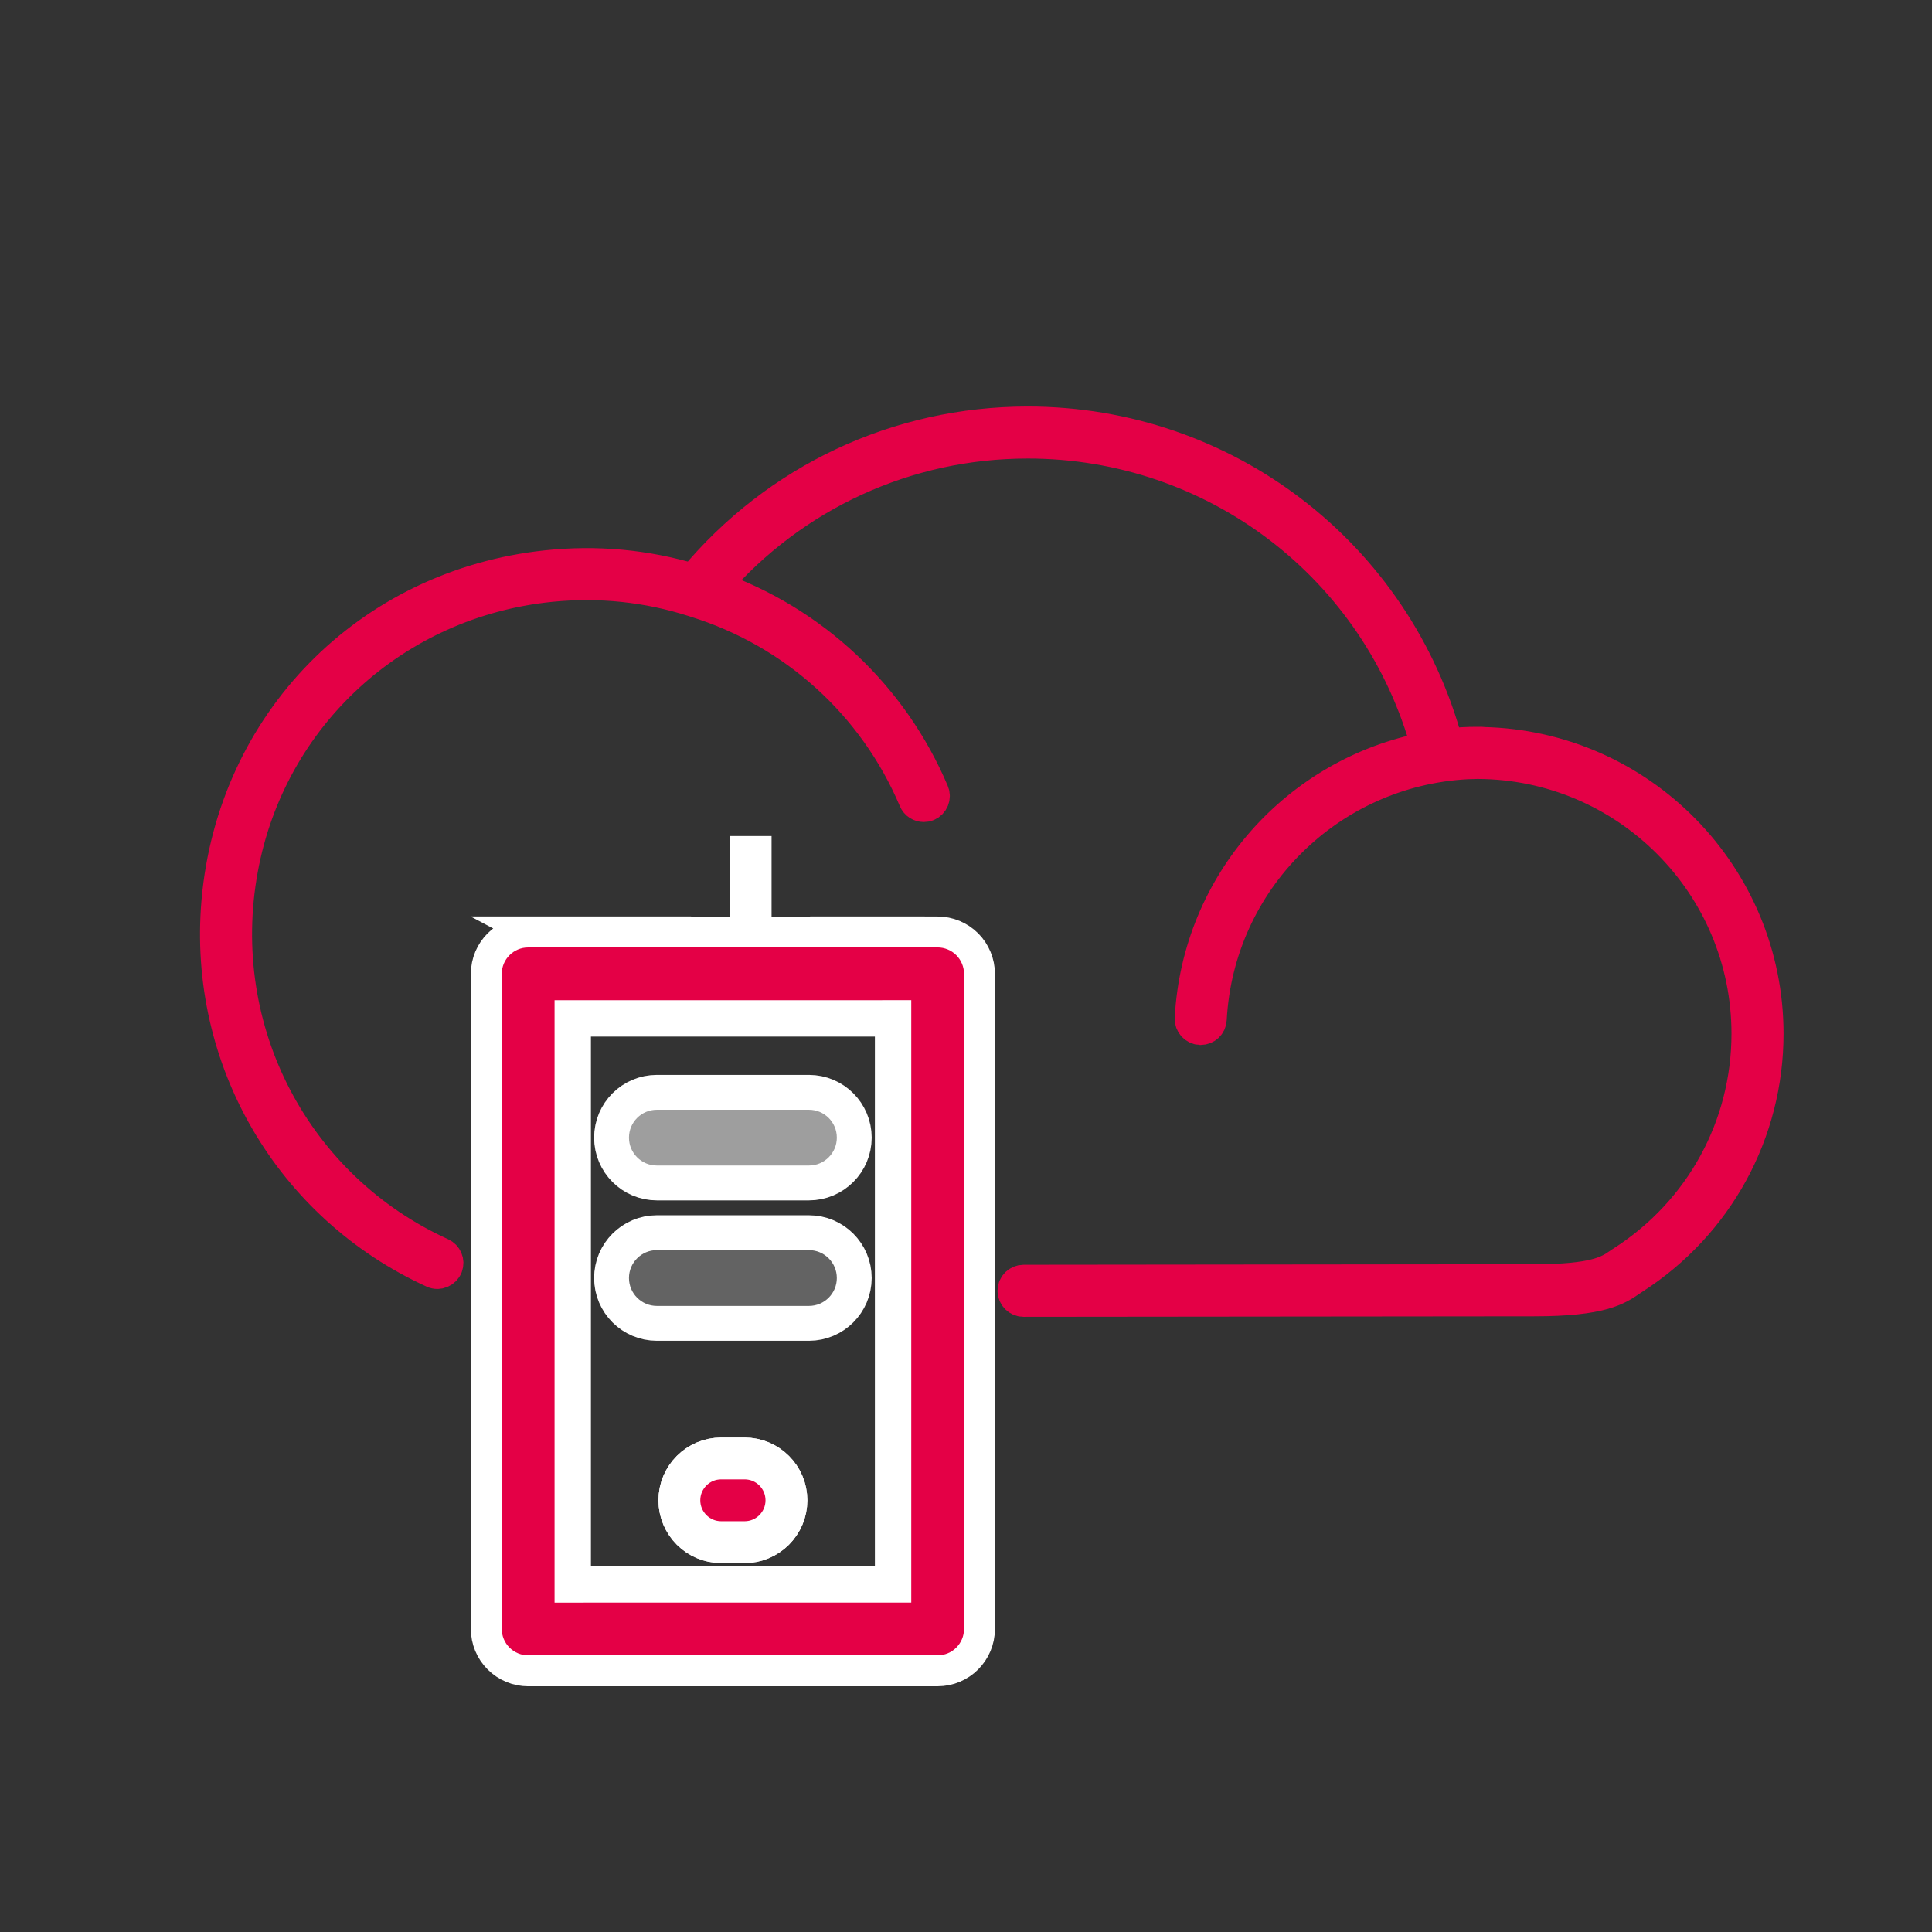 <?xml version="1.0" encoding="utf-8"?>
<!-- Generator: Adobe Illustrator 15.1.0, SVG Export Plug-In  -->
<!DOCTYPE svg PUBLIC "-//W3C//DTD SVG 1.1//EN" "http://www.w3.org/Graphics/SVG/1.1/DTD/svg11.dtd">
<svg version="1.1"
	 xmlns="http://www.w3.org/2000/svg" xmlns:xlink="http://www.w3.org/1999/xlink" xmlns:a="http://ns.adobe.com/AdobeSVGViewerExtensions/3.0/"
	 x="0px" y="0px" width="75px" height="75px" viewBox="-7.765 -15.781 75 75" enable-background="new -7.765 -15.781 75 75"
	 xml:space="preserve">
<rect x="-7.765" y="-15.781" width="75" height="75" fill="#333333" stroke="none"/>
<defs>
</defs>
<path fill="none" stroke="#E40046" stroke-width="1.2" stroke-miterlimit="10" d="M49.798,13.042
	c-0.015-0.002-0.028-0.009-0.045-0.009c-0.053,0-0.105,0.001-0.159,0.003c-0.012,0-0.023-0.002-0.035-0.002
	c-0.366,0-0.742,0.021-1.125,0.061C46.456,5.719,39.804,0.6,32.13,0.6c-5.048,0-9.766,2.22-12.988,6.101
	c-1.841-0.552-3.753-0.727-5.687-0.522c-6.937,0.733-12.199,6.097-12.8,13.04C0.124,25.35,3.474,31.076,9.047,33.62
	c0.215,0.099,0.469-0.011,0.553-0.231c0.076-0.203-0.021-0.428-0.219-0.518c-5.646-2.565-8.884-8.642-7.728-14.921
	C2.748,12.006,7.592,7.594,13.604,6.986c1.892-0.191,3.762,0.004,5.554,0.579l0.036,0.011c0.001,0.002,0.003,0.002,0.003,0.002
	c3.845,1.187,6.951,3.993,8.523,7.702c0.065,0.158,0.218,0.25,0.377,0.25c0.055,0,0.108-0.009,0.161-0.032
	c0.207-0.09,0.306-0.33,0.217-0.536c-1.592-3.756-4.667-6.634-8.489-7.982c3.061-3.536,7.451-5.561,12.144-5.561
	c7.276,0,13.583,4.838,15.489,11.816c-5.025,0.958-8.899,5.233-9.182,10.518c-0.011,0.226,0.163,0.42,0.389,0.431
	c0.008,0,0.016,0,0.022,0c0.216,0,0.397-0.169,0.408-0.389c0.287-5.388,4.602-9.646,9.936-9.927c0.064-0.002,0.13-0.005,0.196-0.005
	c0.067-0.004,0.136-0.006,0.206-0.006c5.769,0.02,10.456,4.715,10.456,10.49c0,3.576-1.802,6.874-4.817,8.819
	c-0.053,0.031-0.105,0.068-0.158,0.104c-0.406,0.279-0.914,0.626-3.283,0.626l-19.824,0.021c-0.226,0-0.41,0.183-0.41,0.409
	c0,0.229,0.185,0.412,0.41,0.412h0.001l19.823-0.02c2.623,0,3.248-0.43,3.747-0.772c0.046-0.033,0.092-0.063,0.139-0.093
	c3.252-2.097,5.193-5.652,5.193-9.507C60.871,18.19,55.925,13.17,49.798,13.042z"/>
<path fill="none" stroke="#FFFFFF" stroke-width="1.624" stroke-miterlimit="10" d="M27.01,23.646l-12.647,0.001v22.185
	l12.647-0.001V23.646z M21.14,44.085h-0.908c-0.896,0-1.624-0.729-1.624-1.624c0-0.898,0.728-1.625,1.624-1.625h0.908
	c0.896,0,1.624,0.727,1.624,1.625C22.764,43.356,22.036,44.085,21.14,44.085z M23.637,35.456h-5.903
	c-0.896,0-1.624-0.728-1.624-1.625c0-0.896,0.728-1.624,1.624-1.624h5.903c0.898,0,1.625,0.728,1.625,1.624
	C25.262,34.729,24.535,35.456,23.637,35.456z M23.637,30.006h-5.903c-0.896,0-1.624-0.728-1.624-1.624
	c0-0.897,0.728-1.624,1.624-1.624h5.903c0.898,0,1.625,0.727,1.625,1.624C25.262,29.278,24.535,30.006,23.637,30.006z"/>
<rect x="21.372" y="17.486" fill="none" stroke="#FFFFFF" stroke-width="1.624" stroke-miterlimit="10" width="0.003" height="5.821"/>
<path fill="#E40046" stroke="#FFFFFF" stroke-width="1.2" stroke-miterlimit="10" d="M29.782,20.874
	c-0.305-0.304-0.719-0.476-1.148-0.476h-1.101v-0.003h-3.249v0.003l-5.821,0.001c0-0.002,0-0.003,0-0.004h-5.546
	c0.002,0.001,0.002,0.002,0.002,0.004h-0.181c-0.897,0-1.624,0.728-1.624,1.624v25.433c0,0.431,0.171,0.843,0.476,1.148
	c0.305,0.304,0.719,0.476,1.148,0.476l15.896-0.001c0.896,0,1.624-0.727,1.624-1.624V22.022
	C30.258,21.593,30.087,21.18,29.782,20.874z M27.01,45.831l-12.647,0.001V23.647l12.647-0.001V45.831z"/>
<path fill="#9E9E9E" stroke="#FFFFFF" stroke-width="1.083" stroke-miterlimit="10" d="M23.637,26.758h-5.903
	c-0.896,0-1.624,0.727-1.624,1.624c0,0.896,0.728,1.624,1.624,1.624h5.903c0.898,0,1.625-0.728,1.625-1.624
	C25.262,27.484,24.535,26.758,23.637,26.758z"/>
<path fill="#636363" stroke="#FFFFFF" stroke-width="1.083" stroke-miterlimit="10" d="M23.637,32.207h-5.903
	c-0.896,0-1.624,0.728-1.624,1.624c0,0.897,0.728,1.625,1.624,1.625h5.903c0.898,0,1.625-0.728,1.625-1.625
	C25.262,32.935,24.535,32.207,23.637,32.207z"/>
<path fill="#E40046" stroke="#FFFFFF" stroke-width="1.624" stroke-miterlimit="10" d="M21.14,40.836h-0.908
	c-0.896,0-1.624,0.727-1.624,1.625c0,0.896,0.728,1.624,1.624,1.624h0.908c0.896,0,1.624-0.729,1.624-1.624
	C22.764,41.563,22.036,40.836,21.14,40.836z"/>
</svg>
